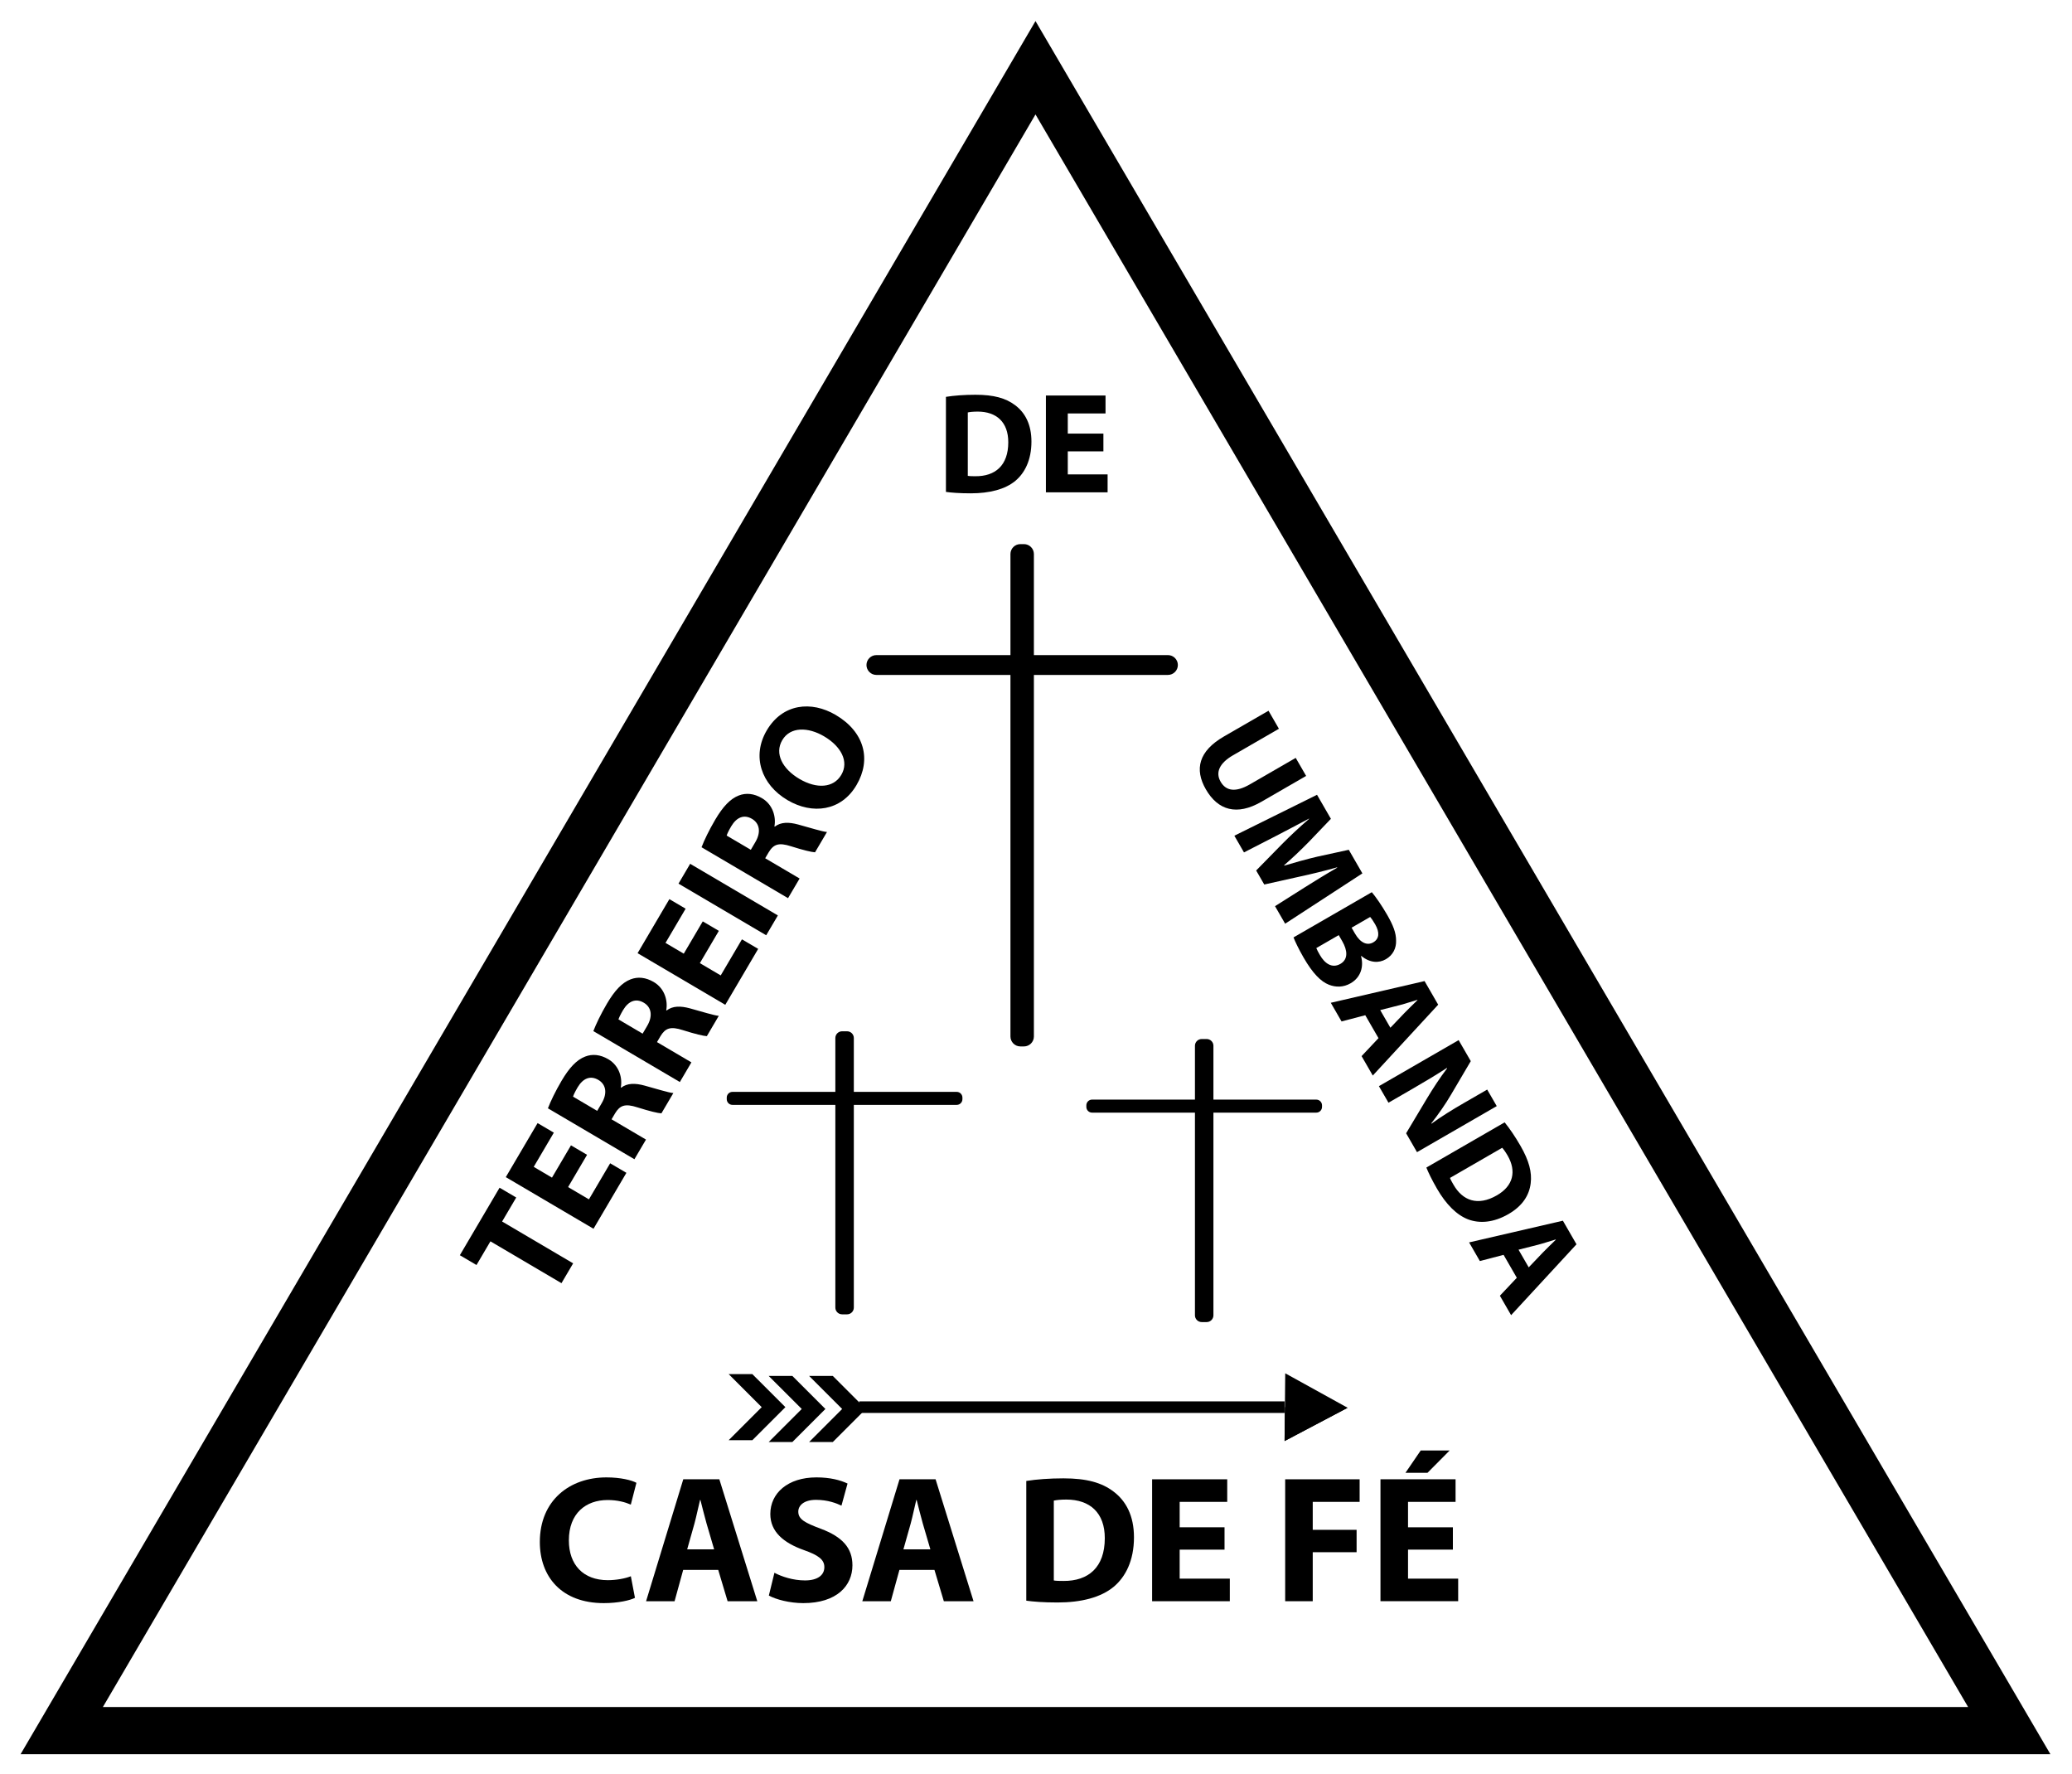 <svg xmlns:inkscape="http://www.inkscape.org/namespaces/inkscape" xmlns:sodipodi="http://sodipodi.sourceforge.net/DTD/sodipodi-0.dtd" xmlns="http://www.w3.org/2000/svg" xmlns:svg="http://www.w3.org/2000/svg" id="svg2" width="500" height="428" viewBox="0 0 500 428" sodipodi:docname="logo vetor.ai"><defs id="defs6"><clipPath clipPathUnits="userSpaceOnUse" id="clipPath76"><path d="M 0,425.197 H 595.276 V 0 H 0 Z" id="path74"></path></clipPath></defs><g id="g10" inkscape:groupmode="layer" inkscape:label="Page 1" transform="matrix(1.333,0,0,-1.333,0,566.929)"><g id="g70" transform="matrix(2.135,0,0,2.135,-228.829,-203.167)"><g id="g72" clip-path="url(#clipPath76)"><g id="g78" transform="translate(161.019,158.909)"><path d="m 0,0 c -0.418,-0.207 -1.397,-0.446 -2.642,-0.446 -3.579,0 -5.424,2.236 -5.424,5.182 0,3.525 2.525,5.476 5.646,5.476 1.215,0 2.138,-0.237 2.544,-0.459 L -0.352,7.905 c -0.465,0.203 -1.129,0.389 -1.963,0.389 -1.845,0 -3.289,-1.124 -3.289,-3.421 0,-2.073 1.221,-3.374 3.302,-3.374 0.716,0 1.49,0.141 1.953,0.334 z" style="fill:#000000;fill-opacity:1;fill-rule:nonzero;stroke:none" id="path80"></path></g><g id="g82" transform="translate(167.733,163.019)"><path d="m 0,0 -0.644,2.197 c -0.177,0.611 -0.36,1.386 -0.519,1.99 H -1.195 C -1.347,3.579 -1.503,2.795 -1.668,2.194 L -2.287,0 Z m -2.625,-1.741 -0.73,-2.654 H -5.771 L -2.617,5.941 H 0.441 L 3.659,-4.395 H 1.141 l -0.795,2.654 z" style="fill:#000000;fill-opacity:1;fill-rule:nonzero;stroke:none" id="path84"></path></g><g id="g86" transform="translate(172.845,161.036)"><path d="m 0,0 c 0.619,-0.332 1.591,-0.649 2.591,-0.649 1.073,0 1.642,0.446 1.642,1.126 0,0.634 -0.493,1.008 -1.731,1.445 -1.724,0.611 -2.851,1.551 -2.851,3.06 0,1.763 1.48,3.103 3.91,3.103 1.179,0 2.03,-0.234 2.639,-0.521 L 5.684,5.69 C 5.274,5.886 4.53,6.182 3.526,6.182 c -1.017,0 -1.503,-0.472 -1.503,-1 0,-0.657 0.573,-0.948 1.914,-1.453 1.829,-0.684 2.677,-1.634 2.677,-3.095 0,-1.726 -1.322,-3.207 -4.167,-3.207 -1.172,0 -2.343,0.318 -2.92,0.642 z" style="fill:#000000;fill-opacity:1;fill-rule:nonzero;stroke:none" id="path88"></path></g><g id="g90" transform="translate(186.068,163.019)"><path d="m 0,0 -0.644,2.197 c -0.177,0.611 -0.36,1.386 -0.519,1.99 H -1.195 C -1.347,3.579 -1.503,2.795 -1.668,2.194 L -2.287,0 Z m -2.625,-1.741 -0.73,-2.654 H -5.771 L -2.617,5.941 H 0.441 L 3.659,-4.395 H 1.141 l -0.795,2.654 z" style="fill:#000000;fill-opacity:1;fill-rule:nonzero;stroke:none" id="path92"></path></g><g id="g94" transform="translate(196.534,160.383)"><path d="M 0,0 C 0.204,-0.037 0.529,-0.04 0.814,-0.04 2.932,-0.058 4.323,1.111 4.323,3.582 4.328,5.729 3.07,6.859 1.062,6.859 0.55,6.859 0.206,6.815 0,6.77 Z m -2.334,8.436 c 0.86,0.138 1.98,0.221 3.151,0.221 1.961,0 3.242,-0.361 4.232,-1.109 C 6.123,6.747 6.797,5.486 6.797,3.659 6.797,1.679 6.08,0.309 5.088,-0.528 4.001,-1.435 2.335,-1.866 0.32,-1.866 c -1.215,0 -2.08,0.072 -2.654,0.152 z" style="fill:#000000;fill-opacity:1;fill-rule:nonzero;stroke:none" id="path96"></path></g><g id="g98" transform="translate(211.01,162.996)"><path d="M 0,0 H -3.804 V -2.458 H 0.448 V -4.372 H -6.141 V 5.964 H 0.228 V 4.05 H -3.804 V 1.896 H 0 Z" style="fill:#000000;fill-opacity:1;fill-rule:nonzero;stroke:none" id="path100"></path></g><g id="g102" transform="translate(216.152,168.96)"><path d="M 0,0 H 6.313 V -1.914 H 2.337 v -2.37 H 6.056 V -6.181 H 2.337 v -4.155 H 0 Z" style="fill:#000000;fill-opacity:1;fill-rule:nonzero;stroke:none" id="path104"></path></g><g id="g106" transform="translate(230.098,171.403)"><path d="M 0,0 -1.877,-1.892 H -3.746 L -2.453,0 Z m 0.274,-8.407 h -3.803 v -2.458 h 4.252 v -1.914 h -6.589 v 10.336 h 6.368 v -1.914 h -4.031 v -2.154 h 3.803 z" style="fill:#000000;fill-opacity:1;fill-rule:nonzero;stroke:none" id="path108"></path></g><g id="g110" transform="translate(189.24,254.026)"><path d="M 0,0 C 0.162,-0.03 0.421,-0.032 0.647,-0.032 2.328,-0.046 3.433,0.882 3.433,2.844 3.437,4.549 2.438,5.446 0.843,5.446 0.437,5.446 0.164,5.411 0,5.375 Z m -1.853,6.697 c 0.683,0.111 1.572,0.177 2.502,0.177 1.557,0 2.574,-0.287 3.36,-0.881 C 4.862,5.357 5.397,4.356 5.397,2.905 5.397,1.332 4.828,0.245 4.04,-0.42 3.177,-1.139 1.854,-1.482 0.255,-1.482 c -0.965,0 -1.652,0.057 -2.108,0.121 z" style="fill:#000000;fill-opacity:1;fill-rule:nonzero;stroke:none" id="path112"></path></g><g id="g114" transform="translate(200.739,256.101)"><path d="m 0,0 h -3.02 v -1.952 h 3.376 v -1.52 H -4.875 V 4.735 H 0.18 v -1.52 h -3.2 V 1.506 H 0 Z" style="fill:#000000;fill-opacity:1;fill-rule:nonzero;stroke:none" id="path116"></path></g><g id="g118" transform="translate(148.764,189.132)"><path d="M 0,0 -1.181,-2.007 -2.593,-1.177 0.775,4.547 2.188,3.716 0.99,1.681 7.014,-1.865 6.024,-3.546 Z" style="fill:#000000;fill-opacity:1;fill-rule:nonzero;stroke:none" id="path120"></path></g><g id="g122" transform="translate(156.958,196.468)"><path d="m 0,0 -1.61,-2.736 1.768,-1.041 1.8,3.058 1.377,-0.809 -2.789,-4.741 -7.437,4.377 2.696,4.58 1.378,-0.81 -1.706,-2.899 1.548,-0.913 1.611,2.737 z" style="fill:#000000;fill-opacity:1;fill-rule:nonzero;stroke:none" id="path124"></path></g><g id="g126" transform="translate(157.817,200.193)"><path d="M 0,0 0.387,0.659 C 0.878,1.493 0.748,2.242 0.101,2.623 -0.58,3.023 -1.202,2.762 -1.659,1.996 -1.896,1.594 -2.007,1.342 -2.048,1.206 Z m -4.178,0.217 c 0.227,0.594 0.629,1.434 1.155,2.329 0.649,1.102 1.272,1.776 2.005,2.058 0.614,0.238 1.28,0.173 1.965,-0.229 C 1.888,3.82 2.149,2.762 2.001,1.987 L 2.037,1.967 C 2.548,2.36 3.212,2.36 4.006,2.146 4.983,1.879 6.084,1.533 6.458,1.51 L 5.445,-0.211 C 5.163,-0.199 4.456,-0.033 3.412,0.297 2.359,0.638 1.927,0.471 1.512,-0.216 L 1.218,-0.716 4.137,-2.434 3.156,-4.1 Z" style="fill:#000000;fill-opacity:1;fill-rule:nonzero;stroke:none" id="path128"></path></g><g id="g130" transform="translate(161.669,206.739)"><path d="M 0,0 0.387,0.659 C 0.878,1.493 0.748,2.242 0.101,2.622 -0.58,3.023 -1.202,2.761 -1.659,1.996 -1.896,1.594 -2.007,1.342 -2.048,1.206 Z m -4.178,0.216 c 0.227,0.594 0.629,1.435 1.155,2.33 0.649,1.102 1.272,1.776 2.005,2.058 0.614,0.237 1.28,0.173 1.965,-0.229 C 1.888,3.82 2.149,2.761 2.001,1.987 L 2.037,1.966 C 2.548,2.359 3.212,2.36 4.006,2.146 4.983,1.879 6.084,1.533 6.458,1.51 L 5.445,-0.212 C 5.163,-0.199 4.456,-0.033 3.412,0.297 2.359,0.638 1.927,0.471 1.512,-0.216 l -0.294,-0.5 2.919,-1.719 -0.981,-1.666 z" style="fill:#000000;fill-opacity:1;fill-rule:nonzero;stroke:none" id="path132"></path></g><g id="g134" transform="translate(168.132,215.453)"><path d="m 0,0 -1.61,-2.736 1.768,-1.041 1.8,3.058 1.377,-0.809 -2.79,-4.741 -7.436,4.377 2.696,4.581 1.378,-0.811 -1.706,-2.899 1.548,-0.913 1.611,2.737 z" style="fill:#000000;fill-opacity:1;fill-rule:nonzero;stroke:none" id="path136"></path></g><g id="g138" transform="translate(165.7,221.137)"><path d="m 0,0 7.437,-4.377 -0.99,-1.681 -7.436,4.377 z" style="fill:#000000;fill-opacity:1;fill-rule:nonzero;stroke:none" id="path140"></path></g><g id="g142" transform="translate(170.843,222.325)"><path d="M 0,0 0.387,0.658 C 0.878,1.492 0.747,2.241 0.101,2.622 -0.58,3.022 -1.202,2.761 -1.659,1.996 -1.896,1.593 -2.008,1.342 -2.048,1.205 Z m -4.178,0.216 c 0.227,0.594 0.629,1.434 1.155,2.329 0.649,1.103 1.272,1.776 2.005,2.059 0.614,0.237 1.28,0.173 1.965,-0.229 C 1.888,3.82 2.149,2.761 2.001,1.986 L 2.036,1.966 C 2.548,2.359 3.212,2.359 4.006,2.145 4.983,1.879 6.084,1.533 6.458,1.509 L 5.445,-0.212 C 5.163,-0.2 4.456,-0.033 3.411,0.297 2.358,0.637 1.927,0.471 1.512,-0.217 l -0.294,-0.5 2.919,-1.718 -0.981,-1.666 z" style="fill:#000000;fill-opacity:1;fill-rule:nonzero;stroke:none" id="path144"></path></g><g id="g146" transform="translate(174.967,228.332)"><path d="M 0,0 C 1.457,-0.857 2.889,-0.775 3.549,0.347 4.218,1.483 3.526,2.765 2.08,3.616 0.74,4.405 -0.777,4.445 -1.458,3.288 -2.129,2.149 -1.446,0.851 0,0 m 3.069,5.427 c 2.44,-1.436 3.047,-3.776 1.767,-5.95 -1.298,-2.206 -3.73,-2.521 -5.851,-1.273 -2.222,1.308 -3.047,3.72 -1.759,5.909 1.343,2.283 3.786,2.525 5.843,1.314" style="fill:#000000;fill-opacity:1;fill-rule:nonzero;stroke:none" id="path148"></path></g><g id="g150" transform="translate(215.621,232.585)"><path d="m 0,0 -3.888,-2.245 c -1.168,-0.674 -1.504,-1.467 -1.056,-2.242 0.464,-0.804 1.284,-0.918 2.482,-0.226 l 3.887,2.244 0.883,-1.529 -3.793,-2.19 c -2.086,-1.205 -3.686,-0.722 -4.707,1.047 -0.986,1.707 -0.614,3.249 1.534,4.49 l 3.776,2.179 z" style="fill:#000000;fill-opacity:1;fill-rule:nonzero;stroke:none" id="path152"></path></g><g id="g154" transform="translate(217.816,219.143)"><path d="M 0,0 C 0.801,0.504 1.758,1.098 2.75,1.667 L 2.735,1.694 C 1.745,1.41 0.62,1.14 -0.324,0.934 l -3.114,-0.695 -0.686,1.188 2.192,2.236 c 0.67,0.678 1.5,1.458 2.295,2.139 L 0.351,5.824 C -0.588,5.326 -1.653,4.762 -2.519,4.315 L -5.157,2.96 -5.974,4.375 1.036,7.846 2.213,5.808 0.334,3.844 C -0.317,3.183 -1.046,2.483 -1.752,1.875 l 0.02,-0.033 c 0.888,0.267 1.913,0.554 2.797,0.759 l 2.664,0.581 1.154,-2 -6.55,-4.265 -0.858,1.485 z" style="fill:#000000;fill-opacity:1;fill-rule:nonzero;stroke:none" id="path156"></path></g><g id="g158" transform="translate(221.783,215.721)"><path d="m 0,0 0.286,-0.495 c 0.468,-0.811 1.047,-1.039 1.55,-0.749 0.514,0.297 0.56,0.842 0.161,1.533 C 1.804,0.623 1.674,0.799 1.576,0.91 Z m -2.991,-1.727 c 0.06,-0.161 0.162,-0.344 0.311,-0.602 0.401,-0.694 1.021,-1.15 1.733,-0.738 0.677,0.39 0.598,1.153 0.158,1.915 L -1.09,-0.63 Z M 1.714,3.009 C 2.024,2.651 2.557,1.886 2.999,1.12 3.536,0.188 3.775,-0.438 3.773,-1.098 3.795,-1.716 3.526,-2.315 2.906,-2.673 2.311,-3.017 1.549,-2.991 0.827,-2.394 L 0.801,-2.408 c 0.243,-0.888 -0.014,-1.802 -0.88,-2.302 -0.618,-0.357 -1.265,-0.352 -1.84,-0.126 -0.685,0.267 -1.373,0.957 -2.151,2.303 -0.434,0.754 -0.707,1.339 -0.854,1.709 z" style="fill:#000000;fill-opacity:1;fill-rule:nonzero;stroke:none" id="path160"></path></g><g id="g162" transform="translate(225.073,207.24)"><path d="M 0,0 1.193,1.25 C 1.526,1.597 1.964,2.01 2.299,2.342 L 2.287,2.363 C 1.832,2.232 1.26,2.038 0.805,1.92 L -0.863,1.496 Z m -2.13,1.061 -2.012,-0.527 -0.912,1.581 7.951,1.84 1.155,-2.001 -5.545,-6.007 -0.95,1.647 1.435,1.523 z" style="fill:#000000;fill-opacity:1;fill-rule:nonzero;stroke:none" id="path164"></path></g><g id="g166" transform="translate(224.1,202.287)"><path d="M 0,0 6.76,3.903 7.789,2.122 6.119,-0.712 C 5.645,-1.526 5.026,-2.41 4.438,-3.156 L 4.457,-3.18 c 0.839,0.61 1.731,1.163 2.753,1.753 l 1.971,1.138 0.81,-1.402 -6.761,-3.904 -0.923,1.601 1.766,2.953 c 0.496,0.825 1.107,1.768 1.71,2.553 L 5.761,1.543 C 4.893,0.979 3.947,0.408 2.843,-0.229 L 0.811,-1.403 Z" style="fill:#000000;fill-opacity:1;fill-rule:nonzero;stroke:none" id="path168"></path></g><g id="g170" transform="translate(230.126,194.508)"><path d="m 0,0 c 0.053,-0.148 0.174,-0.362 0.282,-0.549 0.787,-1.391 2.077,-1.86 3.694,-0.927 1.406,0.808 1.67,2.057 0.911,3.372 -0.193,0.333 -0.352,0.542 -0.46,0.66 z M 4.635,4.711 C 5.052,4.2 5.529,3.499 5.971,2.734 6.711,1.451 6.959,0.477 6.843,-0.453 6.725,-1.458 6.155,-2.375 4.96,-3.065 3.664,-3.813 2.498,-3.861 1.576,-3.528 c -1.004,0.37 -1.915,1.295 -2.676,2.613 -0.459,0.794 -0.738,1.388 -0.903,1.794 z" style="fill:#000000;fill-opacity:1;fill-rule:nonzero;stroke:none" id="path172"></path></g><g id="g174" transform="translate(236.802,186.927)"><path d="m 0,0 1.193,1.25 c 0.333,0.347 0.77,0.76 1.106,1.092 L 2.286,2.363 C 1.832,2.232 1.26,2.038 0.804,1.92 L -0.864,1.496 Z m -2.131,1.06 -2.011,-0.526 -0.913,1.581 7.952,1.84 1.155,-2.001 -5.545,-6.007 -0.951,1.647 1.435,1.522 z" style="fill:#000000;fill-opacity:1;fill-rule:nonzero;stroke:none" id="path176"></path></g><g id="g178" transform="translate(194.981,288.622)"><path d="M 0,0 -82.567,-140.968 H 82.567 Z" style="fill:none;stroke:#000000;stroke-width:4;stroke-linecap:butt;stroke-linejoin:miter;stroke-miterlimit:10;stroke-dasharray:none;stroke-opacity:1" id="path180"></path></g><g id="g182" transform="translate(206.213,237.149)"><path d="m 0,0 h -24.724 c -0.462,0 -0.84,0.378 -0.84,0.84 0,0.463 0.378,0.841 0.84,0.841 H 0 C 0.462,1.681 0.84,1.303 0.84,0.84 0.84,0.378 0.462,0 0,0" style="fill:#000000;fill-opacity:1;fill-rule:nonzero;stroke:none" id="path184"></path></g><g id="g186" transform="translate(192.857,206.496)"><path d="m 0,0 v 40.903 c 0,0.462 0.378,0.84 0.84,0.84 h 0.307 c 0.463,0 0.841,-0.378 0.841,-0.84 V 0 c 0,-0.462 -0.378,-0.84 -0.841,-0.84 H 0.84 C 0.378,-0.84 0,-0.462 0,0" style="fill:#000000;fill-opacity:1;fill-rule:nonzero;stroke:none" id="path188"></path></g><g id="g190" transform="translate(188.302,200.7)"><path d="M 0,0 H -19.017 C -19.283,0 -19.5,0.218 -19.5,0.483 V 0.62 c 0,0.265 0.217,0.483 0.483,0.483 H 0 c 0.266,0 0.483,-0.218 0.483,-0.483 V 0.483 C 0.483,0.218 0.266,0 0,0" style="fill:#000000;fill-opacity:1;fill-rule:nonzero;stroke:none" id="path192"></path></g><g id="g194" transform="translate(178.01,183.516)"><path d="m 0,0 v 22.852 c 0,0.314 0.257,0.571 0.572,0.571 h 0.424 c 0.314,0 0.571,-0.257 0.571,-0.571 V 0 c 0,-0.314 -0.257,-0.572 -0.571,-0.572 H 0.572 C 0.257,-0.572 0,-0.314 0,0" style="fill:#000000;fill-opacity:1;fill-rule:nonzero;stroke:none" id="path196"></path></g><g id="g198" transform="translate(218.793,200.044)"><path d="M 0,0 H -19.017 C -19.283,0 -19.5,0.218 -19.5,0.483 V 0.62 c 0,0.265 0.217,0.483 0.483,0.483 H 0 c 0.266,0 0.483,-0.218 0.483,-0.483 V 0.483 C 0.483,0.218 0.266,0 0,0" style="fill:#000000;fill-opacity:1;fill-rule:nonzero;stroke:none" id="path200"></path></g><g id="g202" transform="translate(208.501,182.86)"><path d="m 0,0 v 22.852 c 0,0.314 0.257,0.571 0.572,0.571 h 0.424 c 0.314,0 0.571,-0.257 0.571,-0.571 V 0 c 0,-0.314 -0.257,-0.572 -0.571,-0.572 H 0.572 C 0.257,-0.572 0,-0.314 0,0" style="fill:#000000;fill-opacity:1;fill-rule:nonzero;stroke:none" id="path204"></path></g><g id="g206" transform="translate(172.359,172.12)"><path d="M 0,0 2.801,2.801 0,5.601 H 2.007 L 4.808,2.801 2.007,0 Z" style="fill:#000000;fill-opacity:1;fill-rule:nonzero;stroke:none" id="path208"></path></g><g id="g210" transform="translate(175.787,172.12)"><path d="M 0,0 2.801,2.801 0,5.601 H 2.007 L 4.808,2.801 2.007,0 Z" style="fill:#000000;fill-opacity:1;fill-rule:nonzero;stroke:none" id="path212"></path></g><g id="g214" transform="translate(168.966,172.274)"><path d="M 0,0 2.801,2.801 0,5.601 H 2.007 L 4.808,2.801 2.007,0 Z" style="fill:#000000;fill-opacity:1;fill-rule:nonzero;stroke:none" id="path216"></path></g><g id="g218" transform="translate(216.101,172.203)"><path d="M 0,0 5.346,2.82 0.055,5.743 Z" style="fill:#000000;fill-opacity:1;fill-rule:nonzero;stroke:none" id="path220"></path></g><g id="g222" transform="translate(216.101,172.203)"><path d="M 0,0 5.346,2.82 0.028,2.871 Z" style="fill:#000000;fill-opacity:1;fill-rule:nonzero;stroke:none" id="path224"></path></g><path d="m 216.101,174.585 h -36.066 v 0.981 h 36.066 z" style="fill:#000000;fill-opacity:1;fill-rule:nonzero;stroke:none" id="path226"></path></g></g></g></svg>